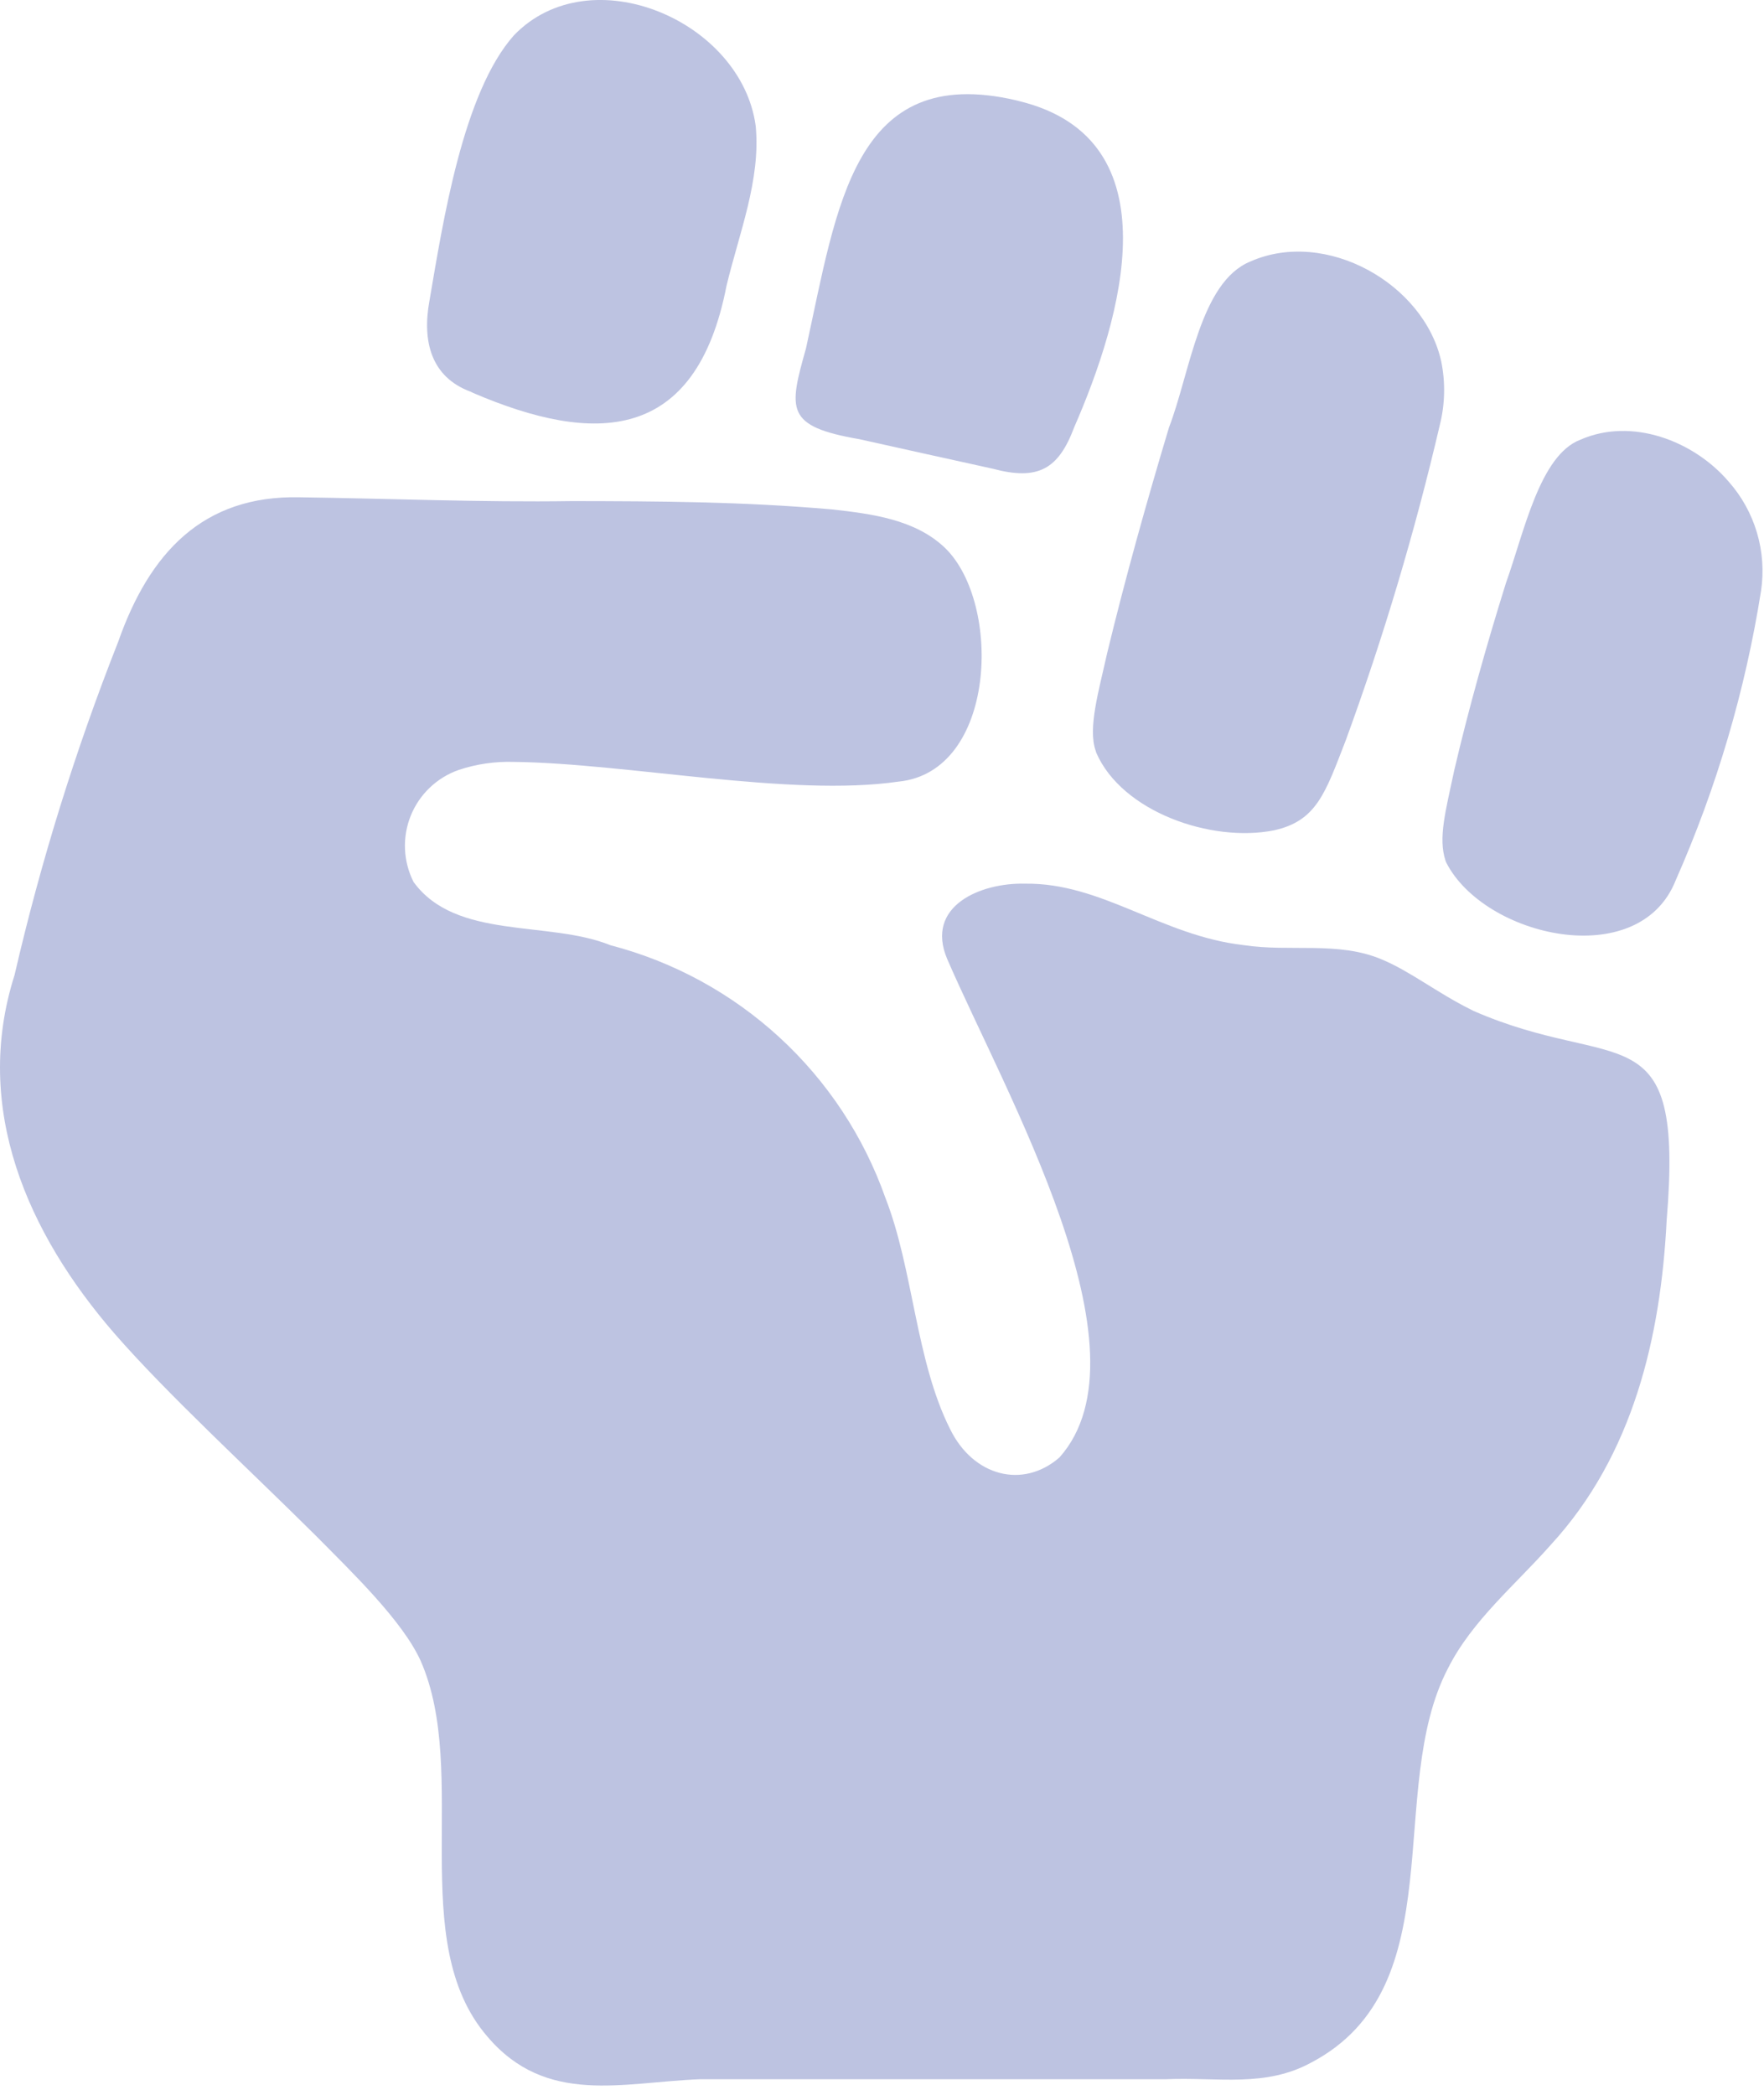 <svg width="80" height="95" viewBox="0 0 80 95" fill="none" xmlns="http://www.w3.org/2000/svg">
<g clip-path="url(#clip0_139_13)">
<path d="M66.68 45.77C65.185 45.027 63.928 44.031 62.662 43.509C60.698 42.673 58.489 43.182 56.406 42.862C52.67 42.437 49.975 40.022 46.477 40.075C44.477 40.026 41.939 41.083 42.956 43.489C45.586 49.578 52.346 61.278 48.047 66.096C46.39 67.538 44.133 66.953 43.085 64.802C41.521 61.688 41.421 57.563 40.159 54.336C39.177 51.549 37.526 49.045 35.35 47.045C33.175 45.045 30.542 43.61 27.682 42.865C24.872 41.726 20.682 42.645 18.756 39.998C18.522 39.535 18.389 39.027 18.367 38.509C18.345 37.991 18.434 37.473 18.628 36.992C18.822 36.511 19.116 36.077 19.492 35.719C19.867 35.361 20.315 35.087 20.805 34.916C21.61 34.648 22.457 34.525 23.305 34.552C28.419 34.611 35.871 36.159 40.748 35.446C45.186 35.008 45.456 27.381 42.864 24.853C41.508 23.553 39.54 23.304 37.731 23.102C33.666 22.745 29.858 22.73 25.952 22.724C21.835 22.785 17.701 22.609 13.591 22.552C9.191 22.452 6.77 25.089 5.361 29.102C3.421 34.017 1.849 39.07 0.66 44.218C-1.269 50.278 1.271 55.946 5.18 60.462C7.56 63.201 11.28 66.617 14.311 69.631C16.011 71.349 18.249 73.504 19.074 75.311C21.328 80.423 18.374 88.031 22.1 92.354C24.775 95.509 28.238 94.426 31.744 94.293H52.859C55.286 94.193 57.389 94.681 59.497 93.521C65.975 90.078 62.8 81.16 65.664 75.667C66.764 73.48 68.736 71.867 70.339 70.048C74.064 65.993 75.317 60.634 75.585 55.348C76.385 45.732 73.365 48.71 66.811 45.838L66.68 45.77Z" fill="#BDC3E1"/>
<path d="M49.718 34.138C50.884 36.818 54.927 38.219 57.765 37.658C59.718 37.235 60.109 35.95 61.029 33.582C62.741 28.902 64.167 24.122 65.299 19.268C65.535 18.326 65.556 17.343 65.362 16.391C64.588 12.867 60.128 10.347 56.708 11.858C54.42 12.787 53.966 16.925 53.015 19.387C52.004 22.751 51.023 26.256 50.206 29.642C49.845 31.284 49.323 33.027 49.692 34.051L49.718 34.138Z" fill="#BDC3E1"/>
<path d="M65.584 39.106C67.298 42.496 74.336 44.119 75.996 39.92C77.849 35.731 79.15 31.319 79.866 26.795C79.998 25.912 79.934 25.011 79.68 24.155C79.426 23.299 78.988 22.509 78.396 21.841C76.803 19.978 73.99 18.92 71.673 19.941C69.827 20.641 69.121 24.141 68.301 26.426C67.43 29.212 66.61 32.112 65.952 34.935C65.552 36.81 65.223 38.007 65.552 39.019L65.584 39.106Z" fill="#BDC3E1"/>
<path d="M46.079 4.548C38.712 2.837 37.97 9.348 36.555 15.789C35.77 18.583 35.6 19.334 38.973 19.917C40.773 20.317 43.228 20.864 45.008 21.253C47.077 21.807 48.001 21.285 48.717 19.375C50.874 14.431 53.283 6.318 46.236 4.589L46.079 4.548Z" fill="#BDC3E1"/>
<path d="M21.46 17.821C26.96 20.179 31.56 20.105 32.948 12.963C33.517 10.586 34.508 8.148 34.272 5.713C33.628 0.935 26.775 -1.993 23.309 1.6C20.984 4.211 20.08 10.122 19.476 13.643C19.146 15.438 19.524 17.097 21.352 17.767L21.46 17.821Z" fill="#BDC3E1"/>
</g>
<defs>
<clipPath id="clip0_139_13">
<rect width="79.925" height="94.579" fill="white"/>
</clipPath>
</defs>
</svg>
